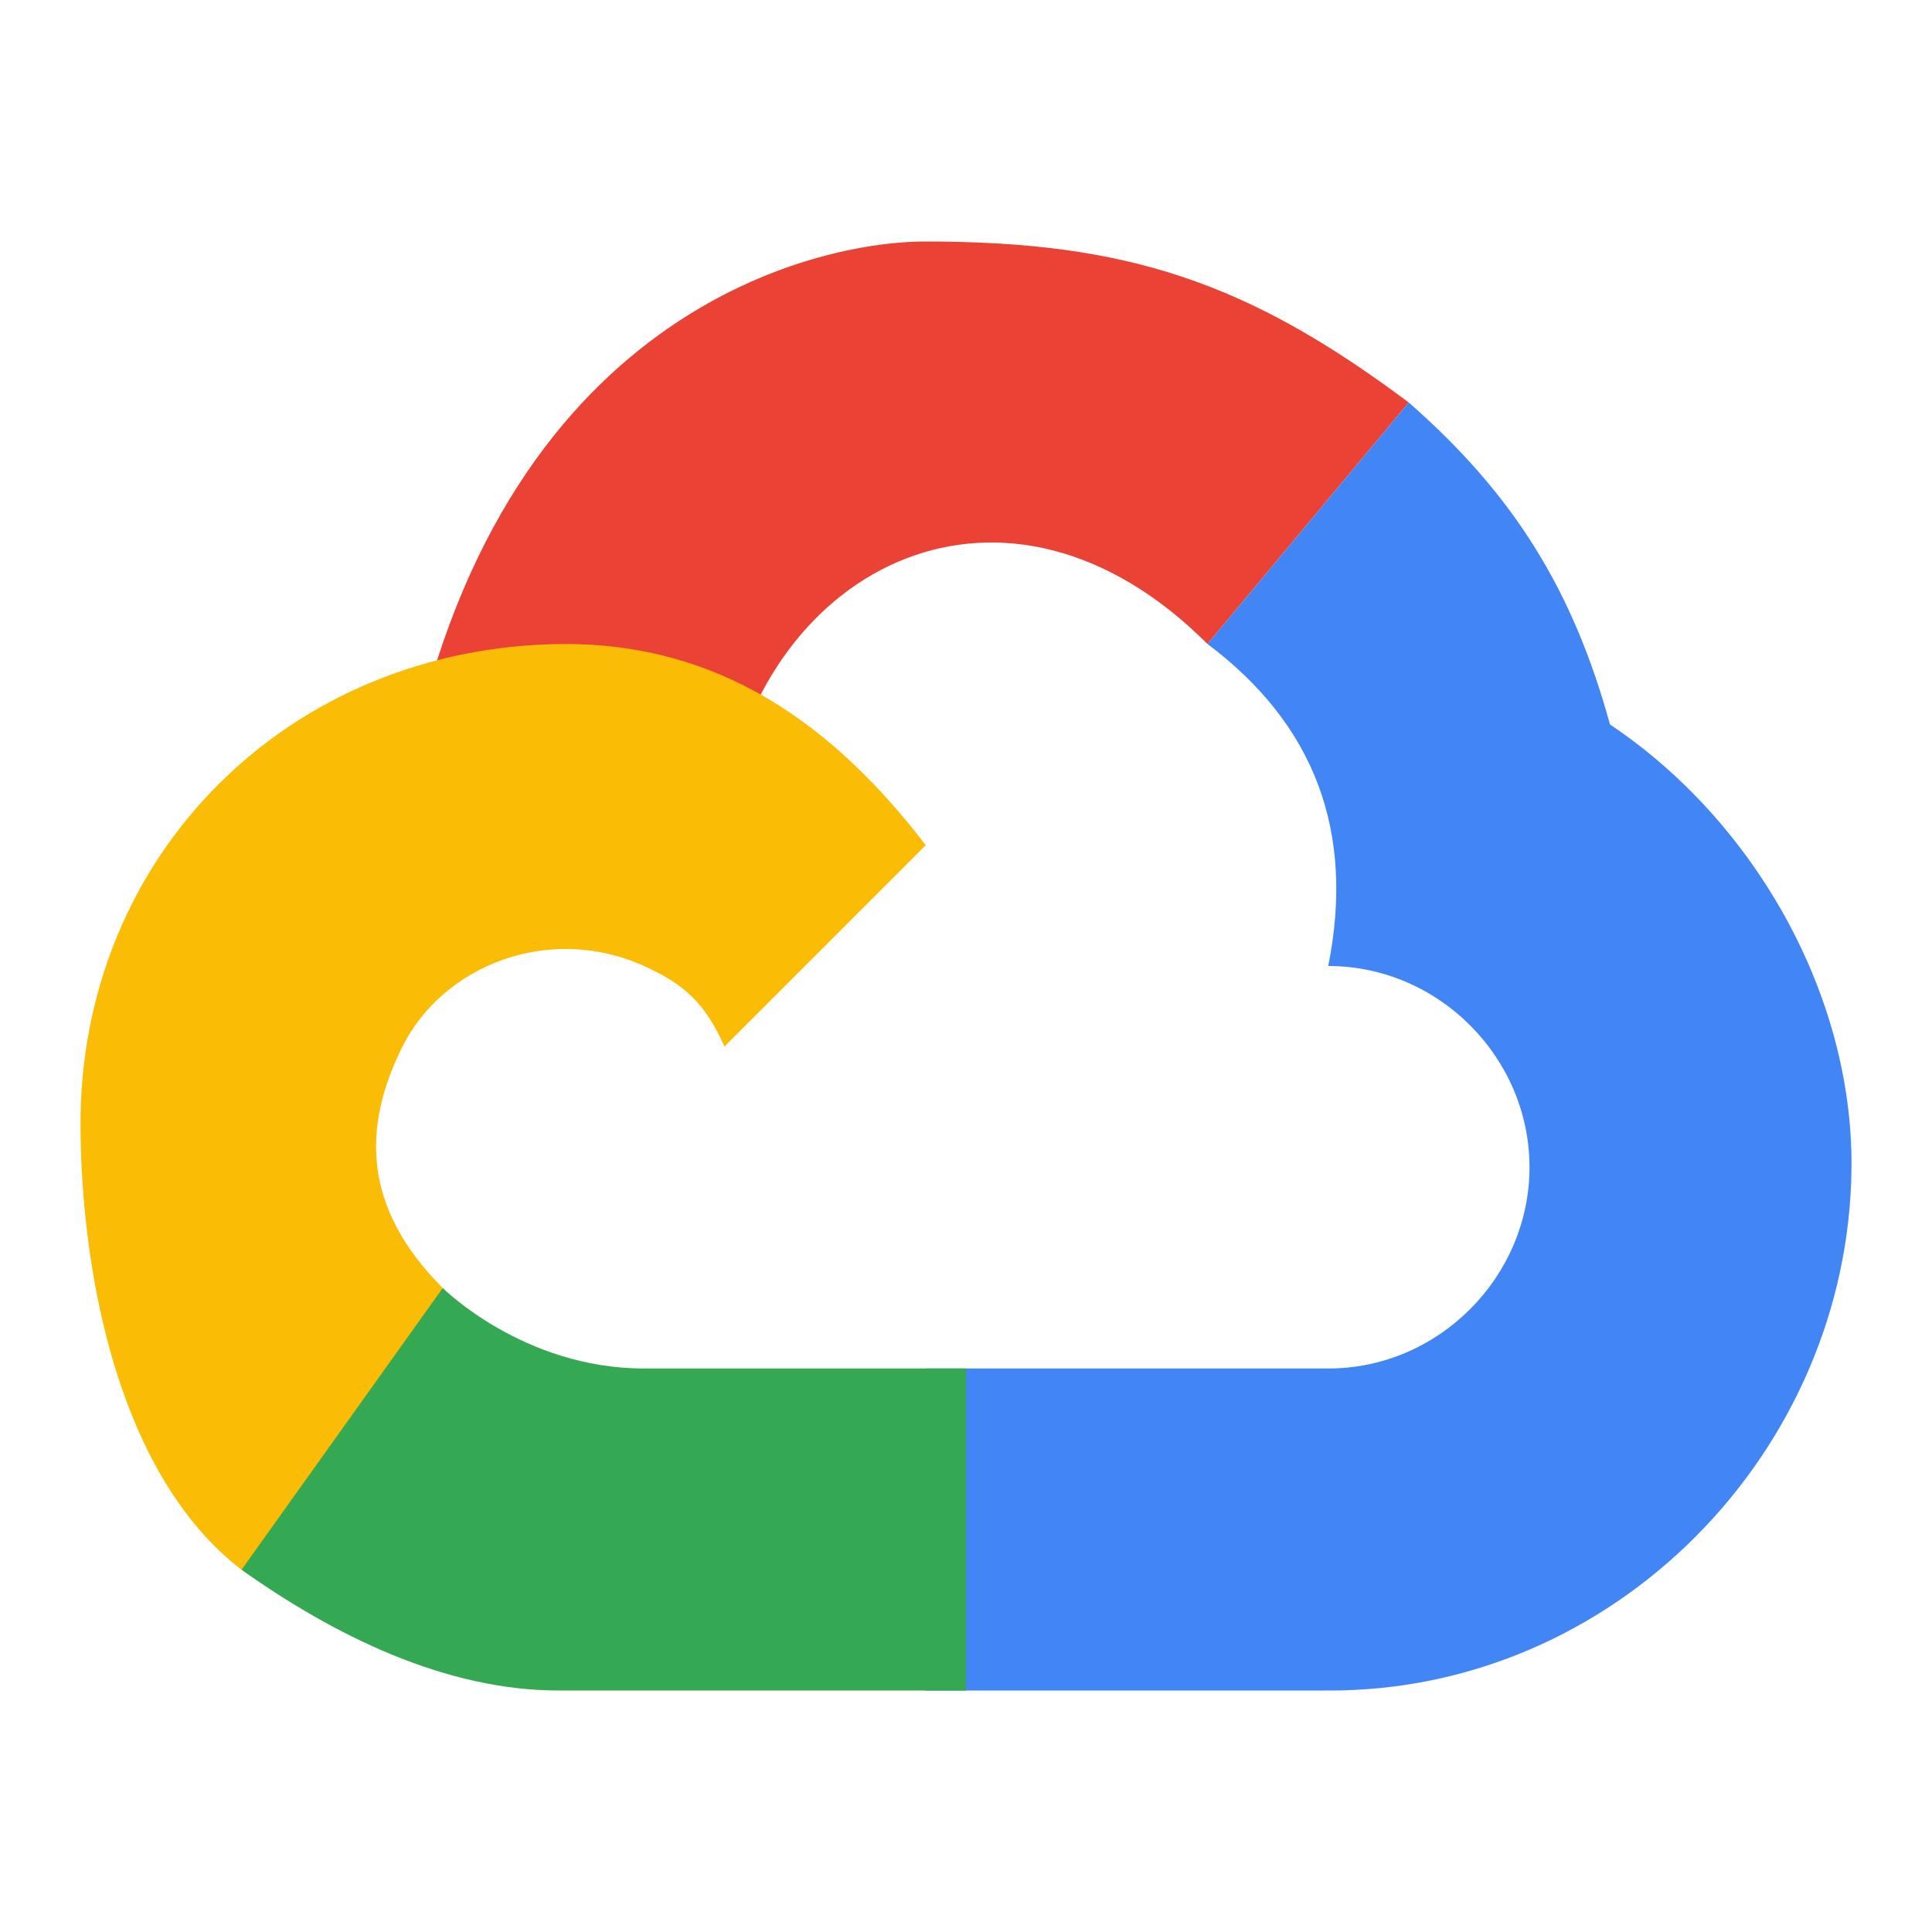 <svg xmlns="http://www.w3.org/2000/svg" width="24" height="24" viewBox="0 0 24 24">
  <g fill="none" fill-rule="evenodd">
    <path fill="#EA4335" fill-rule="nonzero" d="M17.5,5 C15.5,3.503 14,3 11.5,3 C10,3 6,4 5,10 C5,10 6.333,10 9,10 C9.5,7.006 12.5,5.5 15,8 L17.5,5 Z"/>
    <path fill="#4285F4" fill-rule="nonzero" d="M20,9 C19.542,7.334 18.807,6.144 17.5,5 L15,8 C16.333,9 16.833,10.333 16.5,12 C17.875,12 19,13.142 19,14.5 C19,15.858 17.875,17 16.5,17 L11.5,17 L11,17.56 L11,20.509 L11.497,21 L16.476,21 C20.051,21.027 22.972,18.03 23,14.5 C23.017,12.356 21.794,10.199 20,9 Z"/>
    <path fill="#34A853" fill-rule="nonzero" d="M6.958,21 L12,21 L12,17 L8,17 C6.5,17 5.5,16 5.5,16 L5,16.5 L3.177,19.1 L3,19.5 C4.139,20.308 5.529,21.006 6.958,21 Z"/>
    <path fill="#FBBC05" fill-rule="nonzero" d="M7,8 C3.607,8.02 0.981,10.61 1,14 C1.012,15.892 1.498,18.347 3,19.5 L5.5,16 C4.5,15 4.5,14 5,13 C5.5,12 6.812,11.464 8,12 C8.523,12.236 8.763,12.477 9,13 L11.5,10.5 C10.336,8.977 8.918,7.992 7,8 Z"/>
  </g>
</svg>
